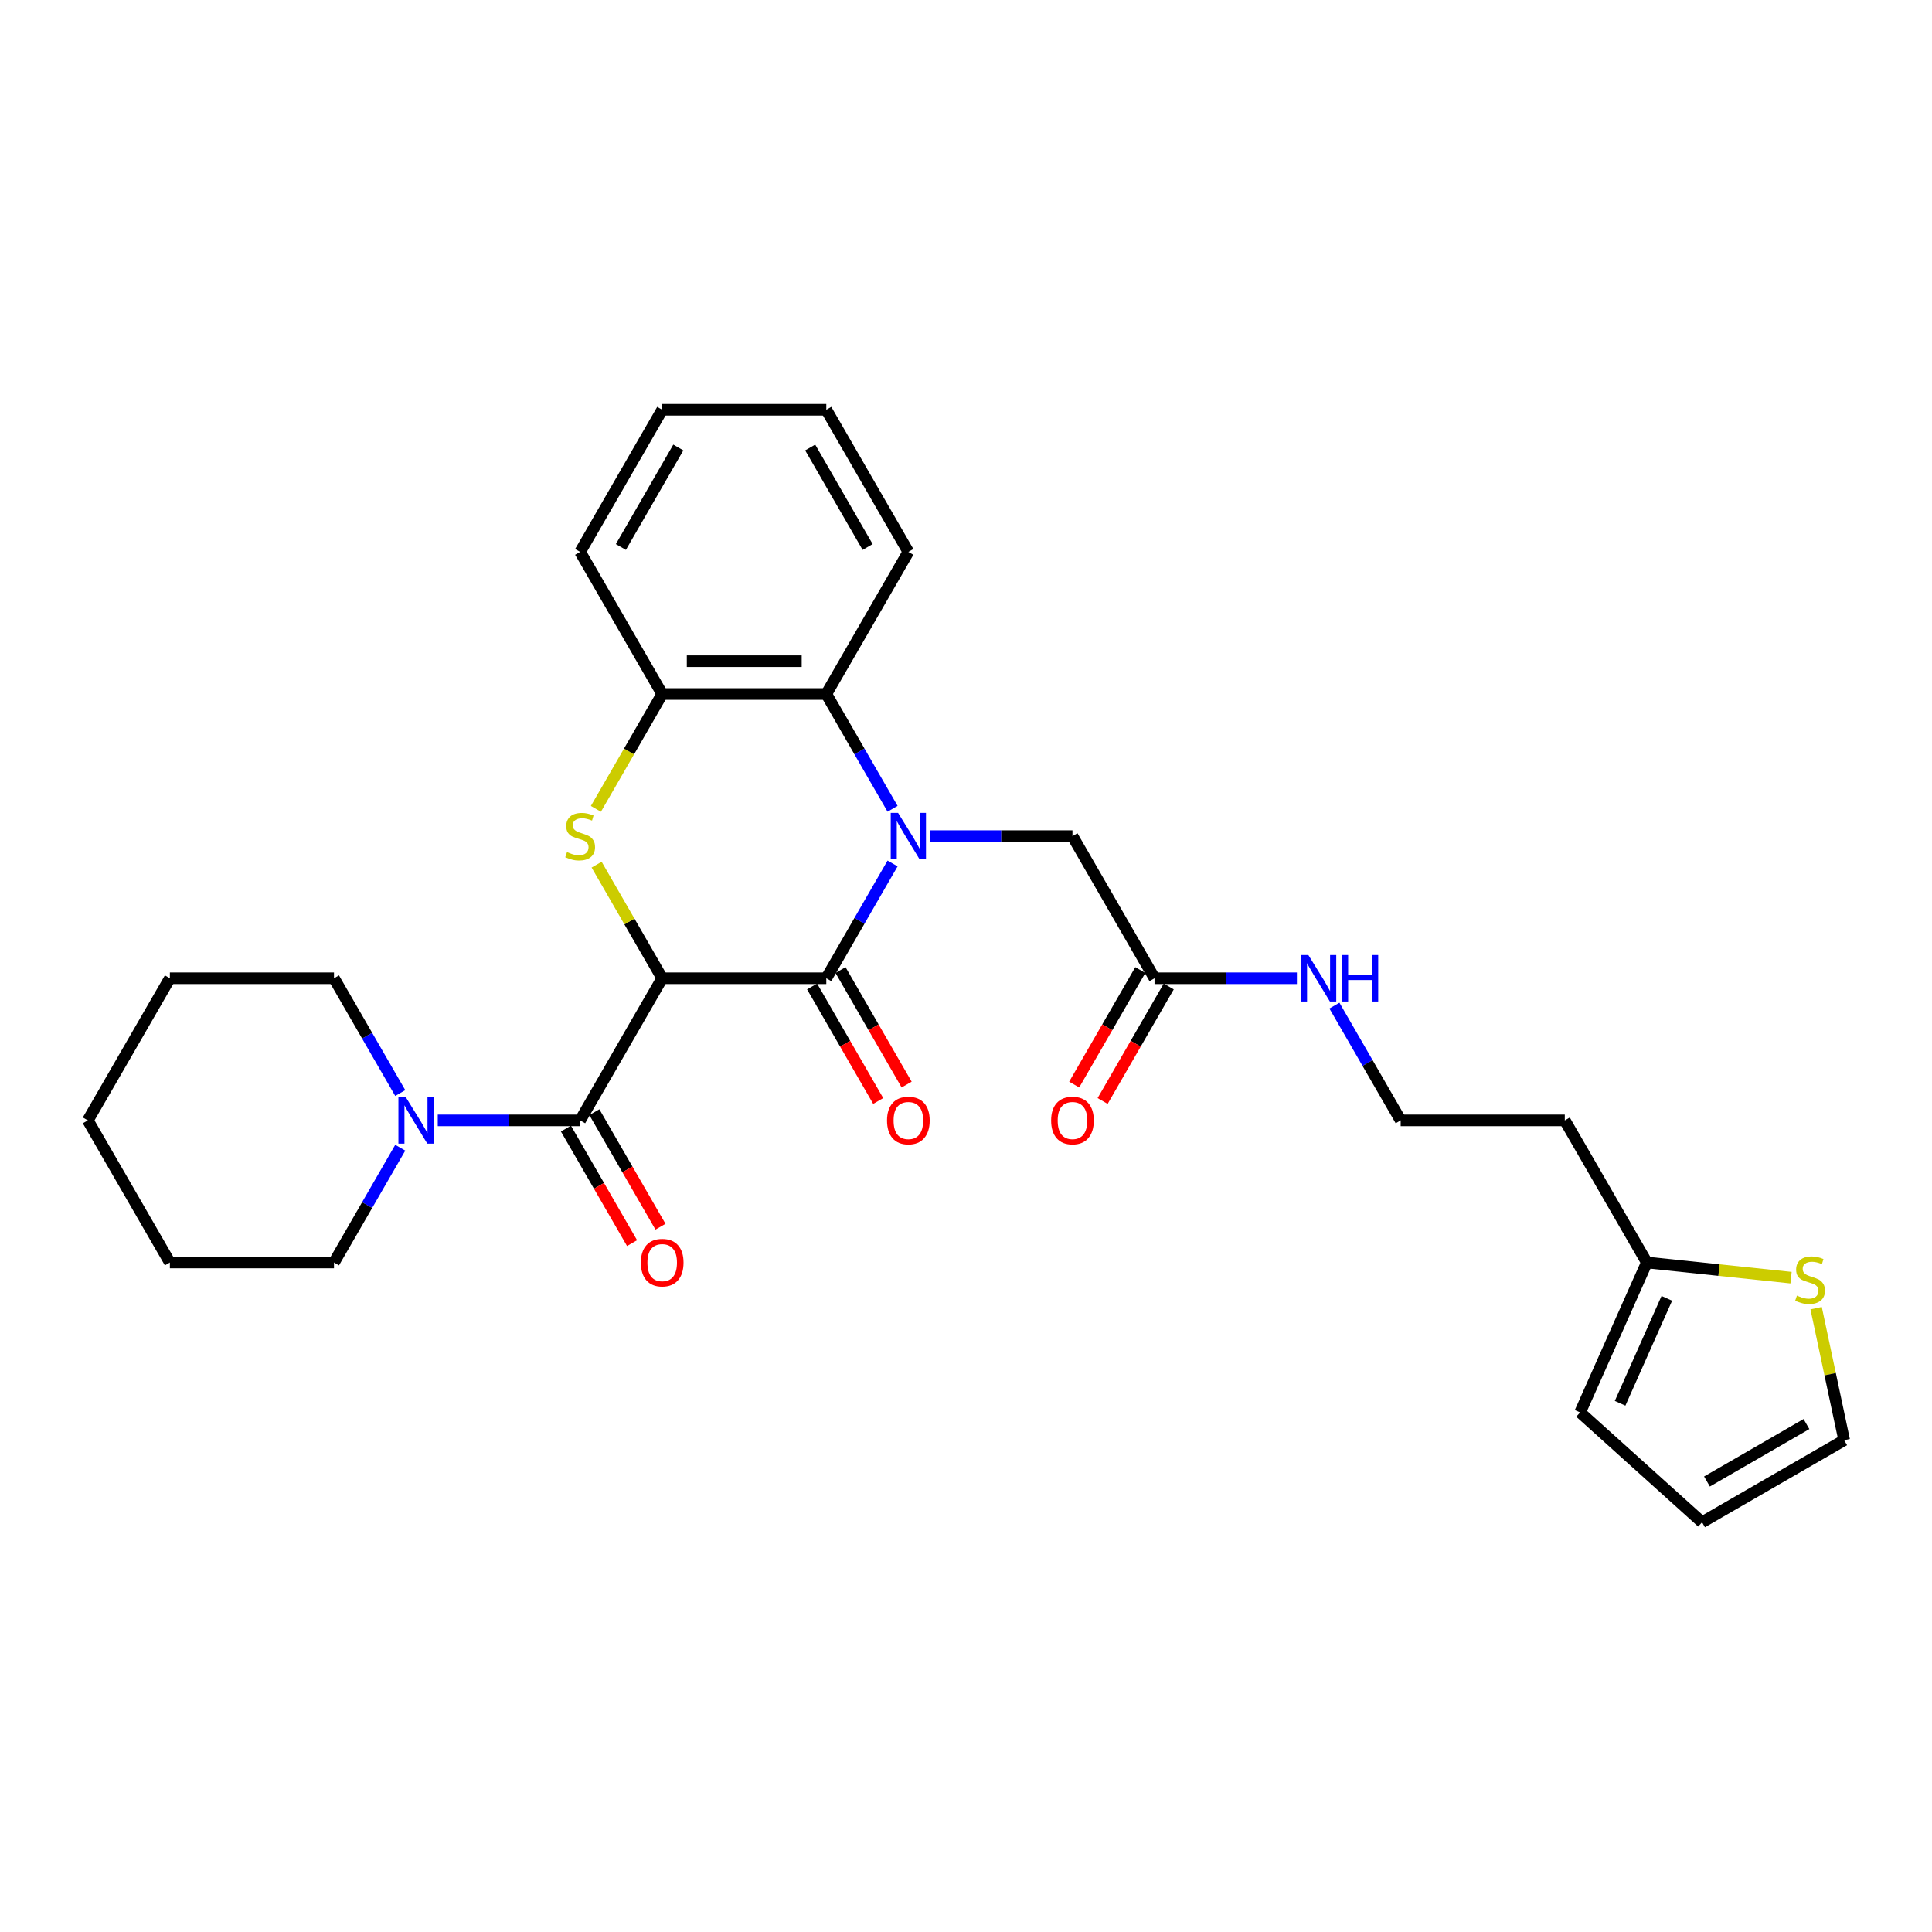 <?xml version='1.0' encoding='iso-8859-1'?>
<svg version='1.1' baseProfile='full'
              xmlns='http://www.w3.org/2000/svg'
                      xmlns:rdkit='http://www.rdkit.org/xml'
                      xmlns:xlink='http://www.w3.org/1999/xlink'
                  xml:space='preserve'
width='1000px' height='1000px' viewBox='0 0 1000 1000'>
<!-- END OF HEADER -->
<rect style='opacity:1.0;fill:#FFFFFF;stroke:none' width='1000' height='1000' x='0' y='0'> </rect>
<path class='bond-1' d='M 342.753,506.344 L 427.696,506.344' style='fill:none;fill-rule:evenodd;stroke:#000000;stroke-width:6px;stroke-linecap:butt;stroke-linejoin:miter;stroke-opacity:1' />
<path class='bond-2' d='M 342.753,506.344 L 325.779,476.944' style='fill:none;fill-rule:evenodd;stroke:#000000;stroke-width:6px;stroke-linecap:butt;stroke-linejoin:miter;stroke-opacity:1' />
<path class='bond-2' d='M 325.779,476.944 L 308.805,447.545' style='fill:none;fill-rule:evenodd;stroke:#CCCC00;stroke-width:6px;stroke-linecap:butt;stroke-linejoin:miter;stroke-opacity:1' />
<path class='bond-3' d='M 342.753,506.344 L 300.282,579.906' style='fill:none;fill-rule:evenodd;stroke:#000000;stroke-width:6px;stroke-linecap:butt;stroke-linejoin:miter;stroke-opacity:1' />
<path class='bond-0' d='M 461.996,446.933 L 444.846,476.639' style='fill:none;fill-rule:evenodd;stroke:#0000FF;stroke-width:6px;stroke-linecap:butt;stroke-linejoin:miter;stroke-opacity:1' />
<path class='bond-0' d='M 444.846,476.639 L 427.696,506.344' style='fill:none;fill-rule:evenodd;stroke:#000000;stroke-width:6px;stroke-linecap:butt;stroke-linejoin:miter;stroke-opacity:1' />
<path class='bond-7' d='M 481.413,432.782 L 518.261,432.782' style='fill:none;fill-rule:evenodd;stroke:#0000FF;stroke-width:6px;stroke-linecap:butt;stroke-linejoin:miter;stroke-opacity:1' />
<path class='bond-7' d='M 518.261,432.782 L 555.109,432.782' style='fill:none;fill-rule:evenodd;stroke:#000000;stroke-width:6px;stroke-linecap:butt;stroke-linejoin:miter;stroke-opacity:1' />
<path class='bond-29' d='M 461.996,418.63 L 444.846,388.925' style='fill:none;fill-rule:evenodd;stroke:#0000FF;stroke-width:6px;stroke-linecap:butt;stroke-linejoin:miter;stroke-opacity:1' />
<path class='bond-29' d='M 444.846,388.925 L 427.696,359.219' style='fill:none;fill-rule:evenodd;stroke:#000000;stroke-width:6px;stroke-linecap:butt;stroke-linejoin:miter;stroke-opacity:1' />
<path class='bond-11' d='M 420.339,510.591 L 437.451,540.229' style='fill:none;fill-rule:evenodd;stroke:#000000;stroke-width:6px;stroke-linecap:butt;stroke-linejoin:miter;stroke-opacity:1' />
<path class='bond-11' d='M 437.451,540.229 L 454.562,569.866' style='fill:none;fill-rule:evenodd;stroke:#FF0000;stroke-width:6px;stroke-linecap:butt;stroke-linejoin:miter;stroke-opacity:1' />
<path class='bond-11' d='M 435.052,502.097 L 452.163,531.735' style='fill:none;fill-rule:evenodd;stroke:#000000;stroke-width:6px;stroke-linecap:butt;stroke-linejoin:miter;stroke-opacity:1' />
<path class='bond-11' d='M 452.163,531.735 L 469.274,561.372' style='fill:none;fill-rule:evenodd;stroke:#FF0000;stroke-width:6px;stroke-linecap:butt;stroke-linejoin:miter;stroke-opacity:1' />
<path class='bond-5' d='M 308.433,418.664 L 325.593,388.942' style='fill:none;fill-rule:evenodd;stroke:#CCCC00;stroke-width:6px;stroke-linecap:butt;stroke-linejoin:miter;stroke-opacity:1' />
<path class='bond-5' d='M 325.593,388.942 L 342.753,359.219' style='fill:none;fill-rule:evenodd;stroke:#000000;stroke-width:6px;stroke-linecap:butt;stroke-linejoin:miter;stroke-opacity:1' />
<path class='bond-6' d='M 300.282,579.906 L 263.434,579.906' style='fill:none;fill-rule:evenodd;stroke:#000000;stroke-width:6px;stroke-linecap:butt;stroke-linejoin:miter;stroke-opacity:1' />
<path class='bond-6' d='M 263.434,579.906 L 226.586,579.906' style='fill:none;fill-rule:evenodd;stroke:#0000FF;stroke-width:6px;stroke-linecap:butt;stroke-linejoin:miter;stroke-opacity:1' />
<path class='bond-12' d='M 292.926,584.154 L 310.037,613.791' style='fill:none;fill-rule:evenodd;stroke:#000000;stroke-width:6px;stroke-linecap:butt;stroke-linejoin:miter;stroke-opacity:1' />
<path class='bond-12' d='M 310.037,613.791 L 327.148,643.429' style='fill:none;fill-rule:evenodd;stroke:#FF0000;stroke-width:6px;stroke-linecap:butt;stroke-linejoin:miter;stroke-opacity:1' />
<path class='bond-12' d='M 307.638,575.659 L 324.749,605.297' style='fill:none;fill-rule:evenodd;stroke:#000000;stroke-width:6px;stroke-linecap:butt;stroke-linejoin:miter;stroke-opacity:1' />
<path class='bond-12' d='M 324.749,605.297 L 341.861,634.934' style='fill:none;fill-rule:evenodd;stroke:#FF0000;stroke-width:6px;stroke-linecap:butt;stroke-linejoin:miter;stroke-opacity:1' />
<path class='bond-4' d='M 427.696,359.219 L 342.753,359.219' style='fill:none;fill-rule:evenodd;stroke:#000000;stroke-width:6px;stroke-linecap:butt;stroke-linejoin:miter;stroke-opacity:1' />
<path class='bond-4' d='M 414.954,342.231 L 355.494,342.231' style='fill:none;fill-rule:evenodd;stroke:#000000;stroke-width:6px;stroke-linecap:butt;stroke-linejoin:miter;stroke-opacity:1' />
<path class='bond-22' d='M 427.696,359.219 L 470.167,285.657' style='fill:none;fill-rule:evenodd;stroke:#000000;stroke-width:6px;stroke-linecap:butt;stroke-linejoin:miter;stroke-opacity:1' />
<path class='bond-23' d='M 342.753,359.219 L 300.282,285.657' style='fill:none;fill-rule:evenodd;stroke:#000000;stroke-width:6px;stroke-linecap:butt;stroke-linejoin:miter;stroke-opacity:1' />
<path class='bond-20' d='M 207.169,565.755 L 190.019,536.05' style='fill:none;fill-rule:evenodd;stroke:#0000FF;stroke-width:6px;stroke-linecap:butt;stroke-linejoin:miter;stroke-opacity:1' />
<path class='bond-20' d='M 190.019,536.05 L 172.868,506.344' style='fill:none;fill-rule:evenodd;stroke:#000000;stroke-width:6px;stroke-linecap:butt;stroke-linejoin:miter;stroke-opacity:1' />
<path class='bond-21' d='M 207.169,594.058 L 190.019,623.763' style='fill:none;fill-rule:evenodd;stroke:#0000FF;stroke-width:6px;stroke-linecap:butt;stroke-linejoin:miter;stroke-opacity:1' />
<path class='bond-21' d='M 190.019,623.763 L 172.868,653.469' style='fill:none;fill-rule:evenodd;stroke:#000000;stroke-width:6px;stroke-linecap:butt;stroke-linejoin:miter;stroke-opacity:1' />
<path class='bond-9' d='M 555.109,432.782 L 597.58,506.344' style='fill:none;fill-rule:evenodd;stroke:#000000;stroke-width:6px;stroke-linecap:butt;stroke-linejoin:miter;stroke-opacity:1' />
<path class='bond-8' d='M 927.049,661.314 L 889.728,657.391' style='fill:none;fill-rule:evenodd;stroke:#CCCC00;stroke-width:6px;stroke-linecap:butt;stroke-linejoin:miter;stroke-opacity:1' />
<path class='bond-8' d='M 889.728,657.391 L 852.408,653.469' style='fill:none;fill-rule:evenodd;stroke:#000000;stroke-width:6px;stroke-linecap:butt;stroke-linejoin:miter;stroke-opacity:1' />
<path class='bond-13' d='M 940.023,677.111 L 947.284,711.272' style='fill:none;fill-rule:evenodd;stroke:#CCCC00;stroke-width:6px;stroke-linecap:butt;stroke-linejoin:miter;stroke-opacity:1' />
<path class='bond-13' d='M 947.284,711.272 L 954.545,745.434' style='fill:none;fill-rule:evenodd;stroke:#000000;stroke-width:6px;stroke-linecap:butt;stroke-linejoin:miter;stroke-opacity:1' />
<path class='bond-16' d='M 590.224,502.097 L 573.113,531.735' style='fill:none;fill-rule:evenodd;stroke:#000000;stroke-width:6px;stroke-linecap:butt;stroke-linejoin:miter;stroke-opacity:1' />
<path class='bond-16' d='M 573.113,531.735 L 556.002,561.372' style='fill:none;fill-rule:evenodd;stroke:#FF0000;stroke-width:6px;stroke-linecap:butt;stroke-linejoin:miter;stroke-opacity:1' />
<path class='bond-16' d='M 604.937,510.591 L 587.825,540.229' style='fill:none;fill-rule:evenodd;stroke:#000000;stroke-width:6px;stroke-linecap:butt;stroke-linejoin:miter;stroke-opacity:1' />
<path class='bond-16' d='M 587.825,540.229 L 570.714,569.866' style='fill:none;fill-rule:evenodd;stroke:#FF0000;stroke-width:6px;stroke-linecap:butt;stroke-linejoin:miter;stroke-opacity:1' />
<path class='bond-17' d='M 597.58,506.344 L 634.428,506.344' style='fill:none;fill-rule:evenodd;stroke:#000000;stroke-width:6px;stroke-linecap:butt;stroke-linejoin:miter;stroke-opacity:1' />
<path class='bond-17' d='M 634.428,506.344 L 671.277,506.344' style='fill:none;fill-rule:evenodd;stroke:#0000FF;stroke-width:6px;stroke-linecap:butt;stroke-linejoin:miter;stroke-opacity:1' />
<path class='bond-10' d='M 852.408,653.469 L 809.937,579.906' style='fill:none;fill-rule:evenodd;stroke:#000000;stroke-width:6px;stroke-linecap:butt;stroke-linejoin:miter;stroke-opacity:1' />
<path class='bond-14' d='M 852.408,653.469 L 817.859,731.068' style='fill:none;fill-rule:evenodd;stroke:#000000;stroke-width:6px;stroke-linecap:butt;stroke-linejoin:miter;stroke-opacity:1' />
<path class='bond-14' d='M 862.745,672.018 L 838.561,726.338' style='fill:none;fill-rule:evenodd;stroke:#000000;stroke-width:6px;stroke-linecap:butt;stroke-linejoin:miter;stroke-opacity:1' />
<path class='bond-32' d='M 954.545,745.434 L 880.983,787.905' style='fill:none;fill-rule:evenodd;stroke:#000000;stroke-width:6px;stroke-linecap:butt;stroke-linejoin:miter;stroke-opacity:1' />
<path class='bond-32' d='M 935.017,737.092 L 883.523,766.822' style='fill:none;fill-rule:evenodd;stroke:#000000;stroke-width:6px;stroke-linecap:butt;stroke-linejoin:miter;stroke-opacity:1' />
<path class='bond-15' d='M 817.859,731.068 L 880.983,787.905' style='fill:none;fill-rule:evenodd;stroke:#000000;stroke-width:6px;stroke-linecap:butt;stroke-linejoin:miter;stroke-opacity:1' />
<path class='bond-19' d='M 690.693,520.496 L 707.844,550.201' style='fill:none;fill-rule:evenodd;stroke:#0000FF;stroke-width:6px;stroke-linecap:butt;stroke-linejoin:miter;stroke-opacity:1' />
<path class='bond-19' d='M 707.844,550.201 L 724.994,579.906' style='fill:none;fill-rule:evenodd;stroke:#000000;stroke-width:6px;stroke-linecap:butt;stroke-linejoin:miter;stroke-opacity:1' />
<path class='bond-18' d='M 809.937,579.906 L 724.994,579.906' style='fill:none;fill-rule:evenodd;stroke:#000000;stroke-width:6px;stroke-linecap:butt;stroke-linejoin:miter;stroke-opacity:1' />
<path class='bond-24' d='M 172.868,506.344 L 87.926,506.344' style='fill:none;fill-rule:evenodd;stroke:#000000;stroke-width:6px;stroke-linecap:butt;stroke-linejoin:miter;stroke-opacity:1' />
<path class='bond-25' d='M 172.868,653.469 L 87.926,653.469' style='fill:none;fill-rule:evenodd;stroke:#000000;stroke-width:6px;stroke-linecap:butt;stroke-linejoin:miter;stroke-opacity:1' />
<path class='bond-31' d='M 470.167,285.657 L 427.696,212.095' style='fill:none;fill-rule:evenodd;stroke:#000000;stroke-width:6px;stroke-linecap:butt;stroke-linejoin:miter;stroke-opacity:1' />
<path class='bond-31' d='M 449.084,283.117 L 419.354,231.623' style='fill:none;fill-rule:evenodd;stroke:#000000;stroke-width:6px;stroke-linecap:butt;stroke-linejoin:miter;stroke-opacity:1' />
<path class='bond-27' d='M 300.282,285.657 L 342.753,212.095' style='fill:none;fill-rule:evenodd;stroke:#000000;stroke-width:6px;stroke-linecap:butt;stroke-linejoin:miter;stroke-opacity:1' />
<path class='bond-27' d='M 321.365,283.117 L 351.095,231.623' style='fill:none;fill-rule:evenodd;stroke:#000000;stroke-width:6px;stroke-linecap:butt;stroke-linejoin:miter;stroke-opacity:1' />
<path class='bond-30' d='M 87.926,506.344 L 45.455,579.906' style='fill:none;fill-rule:evenodd;stroke:#000000;stroke-width:6px;stroke-linecap:butt;stroke-linejoin:miter;stroke-opacity:1' />
<path class='bond-28' d='M 87.926,653.469 L 45.455,579.906' style='fill:none;fill-rule:evenodd;stroke:#000000;stroke-width:6px;stroke-linecap:butt;stroke-linejoin:miter;stroke-opacity:1' />
<path class='bond-26' d='M 427.696,212.095 L 342.753,212.095' style='fill:none;fill-rule:evenodd;stroke:#000000;stroke-width:6px;stroke-linecap:butt;stroke-linejoin:miter;stroke-opacity:1' />
<path  class='atom-1' d='M 464.849 420.754
L 472.732 433.495
Q 473.514 434.752, 474.771 437.029
Q 476.028 439.305, 476.096 439.441
L 476.096 420.754
L 479.29 420.754
L 479.29 444.81
L 475.994 444.81
L 467.534 430.879
Q 466.548 429.248, 465.495 427.379
Q 464.476 425.511, 464.17 424.933
L 464.17 444.81
L 461.044 444.81
L 461.044 420.754
L 464.849 420.754
' fill='#0000FF'/>
<path  class='atom-3' d='M 293.486 441.038
Q 293.758 441.14, 294.88 441.616
Q 296.001 442.092, 297.224 442.397
Q 298.481 442.669, 299.704 442.669
Q 301.981 442.669, 303.306 441.582
Q 304.631 440.461, 304.631 438.524
Q 304.631 437.199, 303.951 436.383
Q 303.306 435.568, 302.287 435.126
Q 301.267 434.685, 299.568 434.175
Q 297.428 433.529, 296.137 432.918
Q 294.88 432.306, 293.962 431.015
Q 293.079 429.724, 293.079 427.549
Q 293.079 424.525, 295.117 422.657
Q 297.19 420.788, 301.267 420.788
Q 304.053 420.788, 307.213 422.113
L 306.432 424.729
Q 303.544 423.54, 301.369 423.54
Q 299.025 423.54, 297.734 424.525
Q 296.442 425.477, 296.476 427.142
Q 296.476 428.433, 297.122 429.214
Q 297.802 429.996, 298.753 430.437
Q 299.738 430.879, 301.369 431.389
Q 303.544 432.068, 304.835 432.748
Q 306.126 433.427, 307.043 434.82
Q 307.995 436.18, 307.995 438.524
Q 307.995 441.854, 305.752 443.654
Q 303.544 445.421, 299.84 445.421
Q 297.7 445.421, 296.069 444.946
Q 294.472 444.504, 292.569 443.722
L 293.486 441.038
' fill='#CCCC00'/>
<path  class='atom-7' d='M 210.022 567.879
L 217.905 580.62
Q 218.686 581.877, 219.943 584.154
Q 221.2 586.43, 221.268 586.566
L 221.268 567.879
L 224.462 567.879
L 224.462 591.934
L 221.166 591.934
L 212.706 578.004
Q 211.721 576.373, 210.668 574.504
Q 209.648 572.635, 209.343 572.058
L 209.343 591.934
L 206.217 591.934
L 206.217 567.879
L 210.022 567.879
' fill='#0000FF'/>
<path  class='atom-9' d='M 930.09 670.604
Q 930.361 670.706, 931.483 671.182
Q 932.604 671.657, 933.827 671.963
Q 935.084 672.235, 936.307 672.235
Q 938.584 672.235, 939.909 671.148
Q 941.234 670.026, 941.234 668.09
Q 941.234 666.765, 940.554 665.949
Q 939.909 665.134, 938.89 664.692
Q 937.87 664.25, 936.171 663.741
Q 934.031 663.095, 932.74 662.484
Q 931.483 661.872, 930.565 660.581
Q 929.682 659.29, 929.682 657.115
Q 929.682 654.091, 931.72 652.223
Q 933.793 650.354, 937.87 650.354
Q 940.656 650.354, 943.816 651.679
L 943.035 654.295
Q 940.147 653.106, 937.972 653.106
Q 935.628 653.106, 934.337 654.091
Q 933.046 655.043, 933.08 656.707
Q 933.08 657.999, 933.725 658.78
Q 934.405 659.562, 935.356 660.003
Q 936.341 660.445, 937.972 660.955
Q 940.147 661.634, 941.438 662.314
Q 942.729 662.993, 943.646 664.386
Q 944.598 665.745, 944.598 668.09
Q 944.598 671.42, 942.355 673.22
Q 940.147 674.987, 936.443 674.987
Q 934.303 674.987, 932.672 674.511
Q 931.075 674.07, 929.172 673.288
L 930.09 670.604
' fill='#CCCC00'/>
<path  class='atom-12' d='M 459.124 579.974
Q 459.124 574.198, 461.978 570.971
Q 464.832 567.743, 470.167 567.743
Q 475.501 567.743, 478.355 570.971
Q 481.209 574.198, 481.209 579.974
Q 481.209 585.818, 478.321 589.148
Q 475.433 592.444, 470.167 592.444
Q 464.866 592.444, 461.978 589.148
Q 459.124 585.852, 459.124 579.974
M 470.167 589.726
Q 473.836 589.726, 475.807 587.279
Q 477.812 584.799, 477.812 579.974
Q 477.812 575.252, 475.807 572.873
Q 473.836 570.461, 470.167 570.461
Q 466.497 570.461, 464.493 572.839
Q 462.522 575.218, 462.522 579.974
Q 462.522 584.833, 464.493 587.279
Q 466.497 589.726, 470.167 589.726
' fill='#FF0000'/>
<path  class='atom-13' d='M 331.711 653.537
Q 331.711 647.761, 334.565 644.533
Q 337.419 641.305, 342.753 641.305
Q 348.087 641.305, 350.942 644.533
Q 353.796 647.761, 353.796 653.537
Q 353.796 659.381, 350.908 662.711
Q 348.02 666.006, 342.753 666.006
Q 337.453 666.006, 334.565 662.711
Q 331.711 659.415, 331.711 653.537
M 342.753 663.288
Q 346.423 663.288, 348.393 660.842
Q 350.398 658.361, 350.398 653.537
Q 350.398 648.814, 348.393 646.436
Q 346.423 644.023, 342.753 644.023
Q 339.084 644.023, 337.079 646.402
Q 335.108 648.78, 335.108 653.537
Q 335.108 658.395, 337.079 660.842
Q 339.084 663.288, 342.753 663.288
' fill='#FF0000'/>
<path  class='atom-17' d='M 544.067 579.974
Q 544.067 574.198, 546.921 570.971
Q 549.775 567.743, 555.109 567.743
Q 560.444 567.743, 563.298 570.971
Q 566.152 574.198, 566.152 579.974
Q 566.152 585.818, 563.264 589.148
Q 560.376 592.444, 555.109 592.444
Q 549.809 592.444, 546.921 589.148
Q 544.067 585.852, 544.067 579.974
M 555.109 589.726
Q 558.779 589.726, 560.749 587.279
Q 562.754 584.799, 562.754 579.974
Q 562.754 575.252, 560.749 572.873
Q 558.779 570.461, 555.109 570.461
Q 551.44 570.461, 549.435 572.839
Q 547.464 575.218, 547.464 579.974
Q 547.464 584.833, 549.435 587.279
Q 551.44 589.726, 555.109 589.726
' fill='#FF0000'/>
<path  class='atom-18' d='M 677.206 494.316
L 685.088 507.058
Q 685.87 508.315, 687.127 510.591
Q 688.384 512.868, 688.452 513.004
L 688.452 494.316
L 691.646 494.316
L 691.646 518.372
L 688.35 518.372
L 679.89 504.441
Q 678.904 502.811, 677.851 500.942
Q 676.832 499.073, 676.526 498.495
L 676.526 518.372
L 673.4 518.372
L 673.4 494.316
L 677.206 494.316
' fill='#0000FF'/>
<path  class='atom-18' d='M 694.534 494.316
L 697.796 494.316
L 697.796 504.543
L 710.095 504.543
L 710.095 494.316
L 713.357 494.316
L 713.357 518.372
L 710.095 518.372
L 710.095 507.262
L 697.796 507.262
L 697.796 518.372
L 694.534 518.372
L 694.534 494.316
' fill='#0000FF'/>
</svg>
